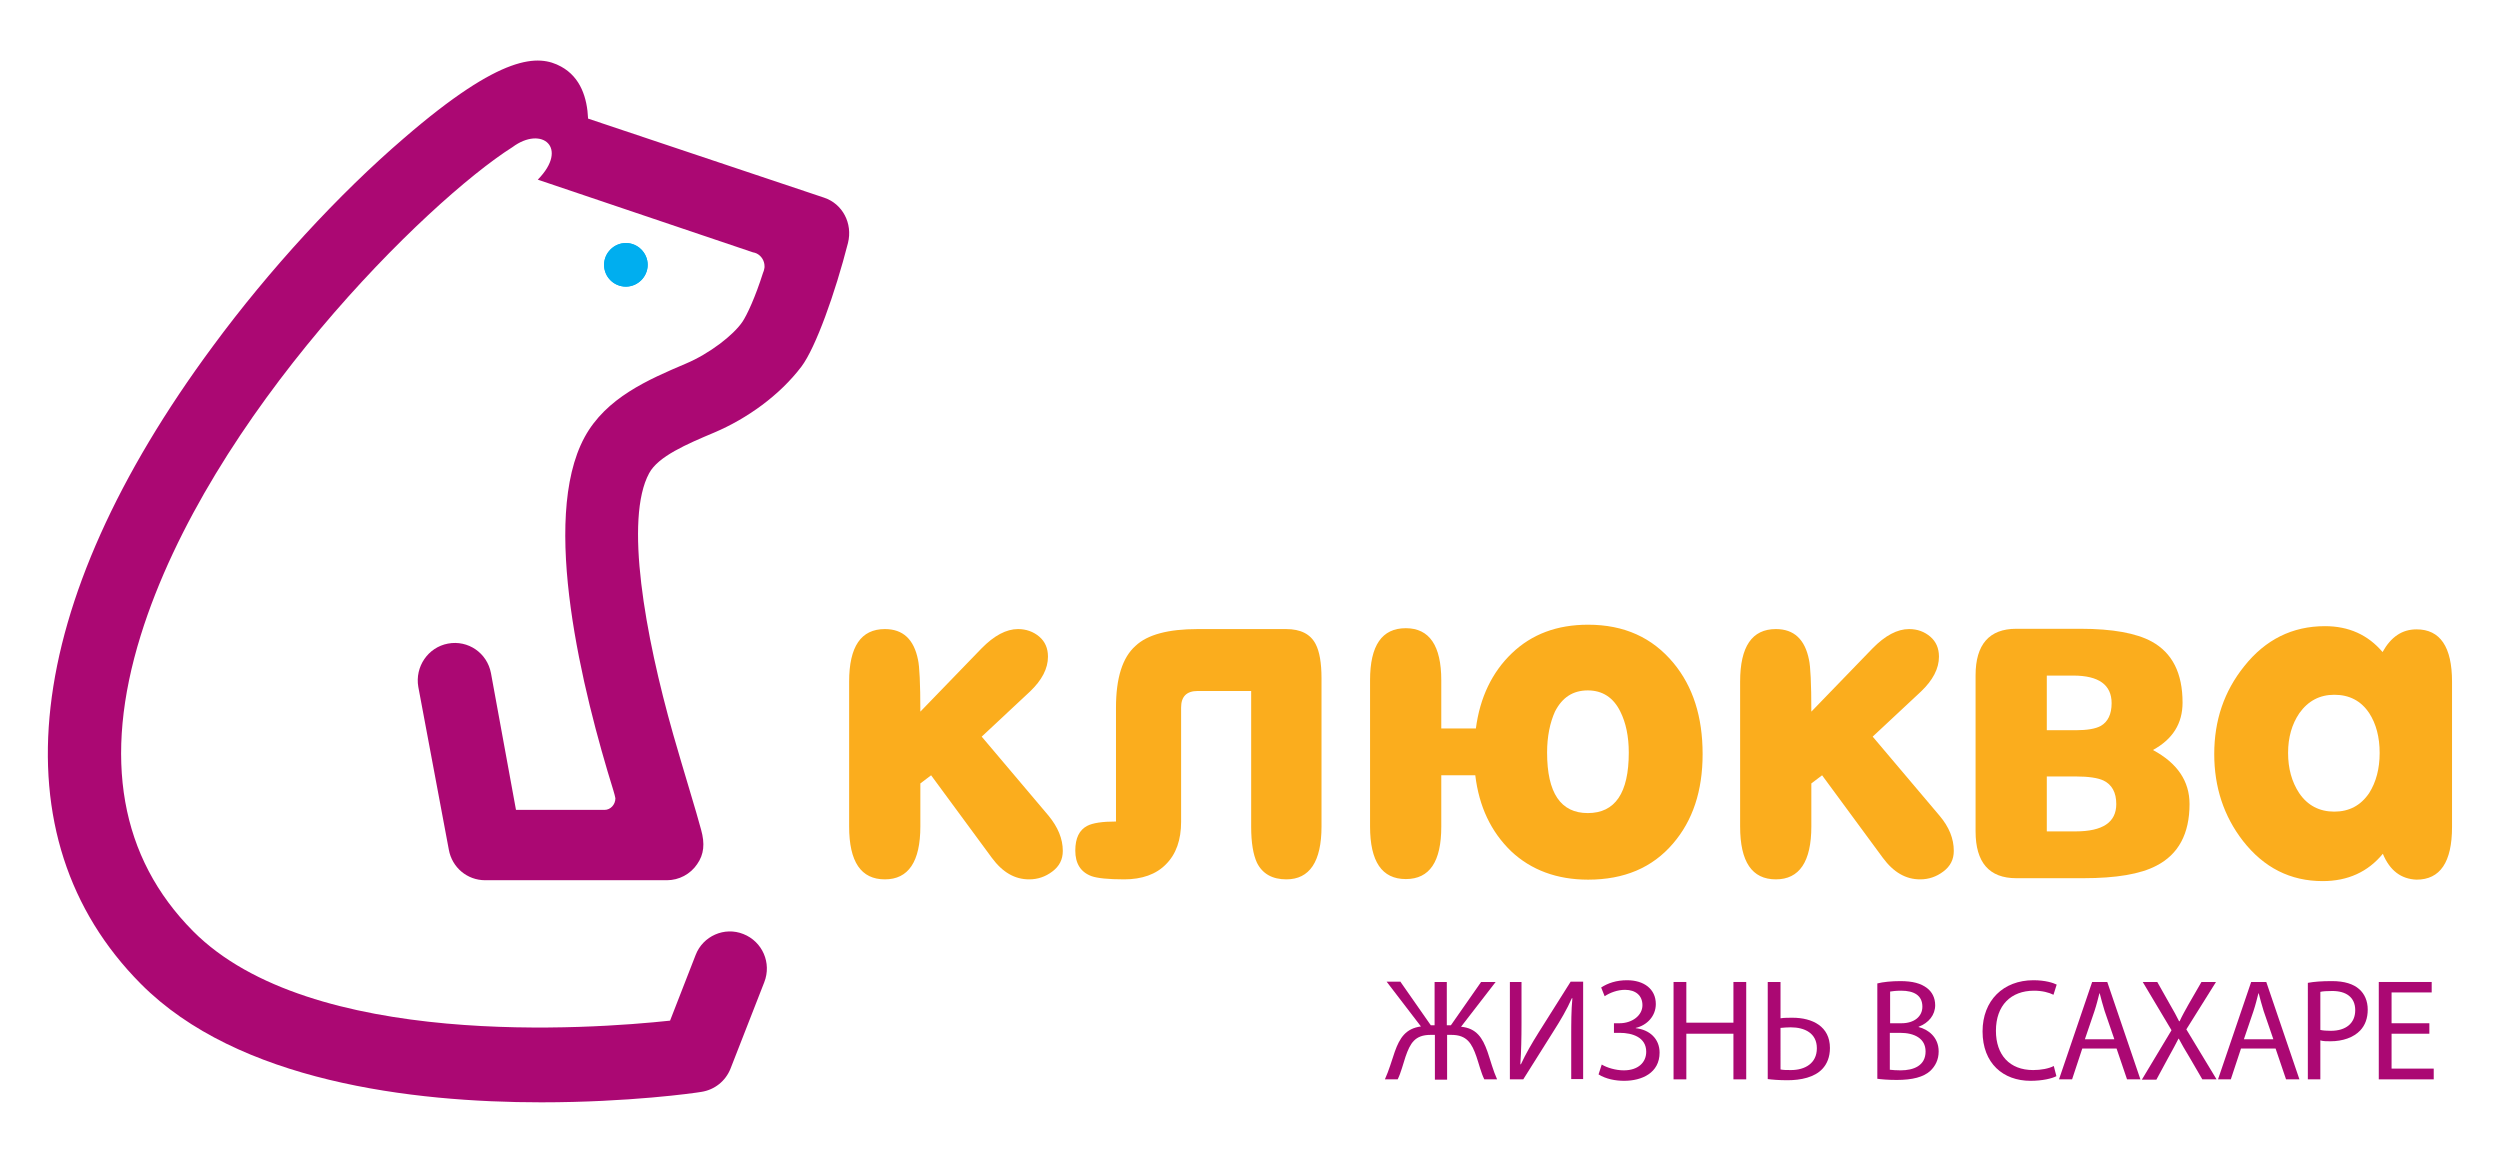 <?xml version="1.0" encoding="UTF-8"?> <!-- Generator: Adobe Illustrator 18.1.1, SVG Export Plug-In . SVG Version: 6.00 Build 0) --> <svg xmlns="http://www.w3.org/2000/svg" xmlns:xlink="http://www.w3.org/1999/xlink" baseProfile="tiny" id="_x31_" x="0px" y="0px" viewBox="0 0 860 400" xml:space="preserve"> <g> <path fill-rule="evenodd" fill="#00AEEF" d="M222.8,91.1c0,4.1-3.4,7.5-7.5,7.5c-4.1,0-7.5-3.3-7.5-7.5c0-4.1,3.4-7.5,7.5-7.5 C219.4,83.6,222.8,87,222.8,91.1z"></path> <path fill-rule="evenodd" fill="#AB0873" d="M481.8,337.8l10.4,14.9h1.3v-14.9h4.2v14.9h1.4l10.4-14.9h5l-11.9,15.4 c5.3,0.5,7.4,3.8,9.1,8.6c1.1,3.2,1.9,6.4,3.3,9.5h-4.4c-1.1-2.2-1.9-5.5-2.7-7.8c-1.6-4.6-3.3-7.5-8.6-7.5h-1.5v15.4h-4.2v-15.4 h-1.5c-5.4,0-7,2.9-8.6,7.5c-0.8,2.4-1.6,5.6-2.7,7.8h-4.4c1.4-3.1,2.3-6.3,3.4-9.5c1.7-4.8,3.8-8,9-8.7l-11.8-15.4H481.8z"></path> <path fill-rule="evenodd" fill="#AB0873" d="M523.4,337.8v14.1c0,5.3-0.1,9.7-0.4,14.2l0.2,0c1.6-3.5,3.7-7.1,6.2-11.1l10.9-17.3 h4.3v33.5h-4.1V357c0-5.4,0-9.4,0.4-13.6l-0.2,0c-1.6,3.7-3.9,7.6-6.2,11.2L524,371.3h-4.6v-33.5H523.4z"></path> <path fill-rule="evenodd" fill="#AB0873" d="M550.8,339.7c2.3-1.5,5.2-2.5,8.9-2.5c5.8,0,9.9,3,9.9,8.2c0,4.1-3,7.3-6.9,8.2v0.1 c4.7,0.5,8.2,3.6,8.2,8.4c0,7-6.1,9.7-12.2,9.7c-3,0-6.2-0.6-8.8-2.2l1.1-3.4c1.8,1.1,4.8,2,7.6,2c4.9,0,7.7-2.7,7.7-6.4 c0-5-4.8-6.5-9.1-6.5h-2v-3.3h1.9c4.4,0,7.9-2.7,7.9-6.2c0-3.4-2.4-5.3-6-5.3c-2.6,0-5.2,1-7,2.2L550.8,339.7z"></path> <polygon fill-rule="evenodd" fill="#AB0873" points="580.1,337.8 580.1,351.8 596.3,351.8 596.3,337.8 600.7,337.8 600.7,371.3 596.3,371.3 596.3,355.6 580.1,355.6 580.1,371.3 575.7,371.3 575.7,337.8 "></polygon> <path fill-rule="evenodd" fill="#AB0873" d="M612.5,367.9c1,0.2,2.1,0.2,3.6,0.2c4.8,0,8.9-2.3,8.9-7.5c0-5.2-4.2-7.2-9-7.2 c-1.1,0-2.4,0.1-3.5,0.2V367.9L612.5,367.9z M612.5,337.8v12.5c1-0.2,3-0.2,4.1-0.2c6.9,0,12.9,3,12.9,10.4c0,3.1-1,5.5-2.6,7.2 c-2.7,2.9-7.4,3.9-12,3.9c-3,0-5.3-0.2-6.8-0.4v-33.4H612.5z"></path> <path fill-rule="evenodd" fill="#AB0873" d="M650.2,368c0.9,0.1,2.1,0.2,3.6,0.2c4.5,0,8.6-1.6,8.6-6.5c0-4.5-3.9-6.4-8.7-6.4h-3.6 V368L650.2,368z M650.2,352h3.9c4.5,0,7.2-2.4,7.2-5.7c0-3.9-2.9-5.5-7.3-5.5c-2,0-3.1,0.2-3.8,0.3V352L650.2,352z M645.8,338.3 c1.9-0.5,4.9-0.8,7.9-0.8c4.3,0,7.1,0.8,9.2,2.4c1.7,1.3,2.8,3.3,2.8,5.9c0,3.3-2.2,6.1-5.7,7.4v0.1c3.2,0.8,6.9,3.4,6.9,8.4 c0,2.9-1.2,5.1-2.9,6.7c-2.3,2.1-6.1,3.1-11.5,3.1c-3,0-5.3-0.2-6.7-0.4V338.3z"></path> <path fill-rule="evenodd" fill="#AB0873" d="M707.4,370.2c-1.5,0.8-4.8,1.6-8.9,1.6c-9.4,0-16.5-6-16.5-17 c0-10.6,7.1-17.6,17.5-17.6c4.1,0,6.8,0.9,8,1.5l-1.1,3.5c-1.6-0.8-3.9-1.4-6.7-1.4c-7.9,0-13.1,5-13.1,13.8 c0,8.3,4.7,13.5,12.8,13.5c2.7,0,5.4-0.5,7.1-1.4L707.4,370.2z"></path> <path fill-rule="evenodd" fill="#AB0873" d="M727.3,357.4l-3.3-9.6c-0.7-2.2-1.2-4.2-1.7-6.1h-0.1c-0.5,1.9-1,4-1.7,6.1l-3.3,9.7 H727.3L727.3,357.4z M716.3,360.7l-3.5,10.6h-4.5l11.4-33.5h5.2l11.4,33.5h-4.6l-3.6-10.6H716.3z"></path> <path fill-rule="evenodd" fill="#AB0873" d="M757.6,371.3l-4.3-7.4c-1.7-2.8-2.8-4.7-3.8-6.6h-0.1c-1,1.9-1.9,3.7-3.6,6.7l-4,7.4 h-5l10.2-17l-9.9-16.6h5l4.4,7.8c1.3,2.2,2.2,3.9,3.1,5.7h0.2c0.9-2,1.8-3.5,3-5.7l4.5-7.8h5l-10.2,16.3l10.4,17.2H757.6z"></path> <path fill-rule="evenodd" fill="#AB0873" d="M782,357.4l-3.3-9.6c-0.7-2.2-1.2-4.2-1.7-6.1h-0.1c-0.5,1.9-1,4-1.7,6.1l-3.3,9.7H782 L782,357.4z M770.9,360.7l-3.5,10.6H763l11.4-33.5h5.2l11.4,33.5h-4.6l-3.6-10.6H770.9z"></path> <path fill-rule="evenodd" fill="#AB0873" d="M798.2,354.3c0.9,0.2,2.1,0.3,3.6,0.3c5.2,0,8.4-2.6,8.4-7.1c0-4.5-3.2-6.6-7.9-6.6 c-1.9,0-3.3,0.1-4.1,0.3V354.3L798.2,354.3z M793.9,338.1c2.1-0.4,4.8-0.6,8.3-0.6c4.3,0,7.4,1,9.4,2.8c1.8,1.6,2.9,4,2.9,7 c0,3-0.9,5.4-2.6,7.2c-2.3,2.4-6,3.7-10.2,3.7c-1.3,0-2.5,0-3.5-0.3v13.4h-4.3V338.1z"></path> <polygon fill-rule="evenodd" fill="#AB0873" points="835.7,355.6 822.7,355.6 822.7,367.6 837.2,367.6 837.2,371.3 818.3,371.3 818.3,337.8 836.5,337.8 836.5,341.4 822.7,341.4 822.7,352 835.7,352 "></polygon> <path fill-rule="evenodd" fill="#FBAD1D" d="M320.3,266.7l-3.7,2.8v14.8c0,12.1-4.1,18.2-12.2,18.2c-8.2,0-12.3-6-12.3-18.2v-49.8 c0-12.1,4.1-18.1,12.3-18.1c6.2,0,10,3.5,11.4,10.6c0.5,2.2,0.8,8.1,0.8,17.8l21-21.7c4.4-4.5,8.6-6.7,12.6-6.7 c2.8,0,5.3,0.9,7.3,2.6c2,1.7,3,4,3,6.9c0,4.1-2.1,8.1-6.2,12l-16.6,15.5l23,27.2c3.2,3.9,4.9,7.9,4.9,12.1c0,3-1.2,5.3-3.6,7.1 c-2.4,1.8-5,2.7-8,2.7c-4.9,0-9.1-2.4-12.8-7.4L320.3,266.7z"></path> <path fill-rule="evenodd" fill="#FBAD1D" d="M430.4,237.7H412c-3.8,0-5.7,1.9-5.7,5.7v39.3c0,6.2-1.7,11.1-5.2,14.6 c-3.4,3.5-8.3,5.2-14.4,5.2c-5.5,0-9.2-0.4-11.2-1.1c-3.8-1.4-5.6-4.4-5.6-8.8c0-4.3,1.4-7.1,4.1-8.5c1.9-1,5.2-1.5,9.9-1.5v-39.2 c0-10.1,2.2-17.2,6.7-21.2c4.1-3.9,11.3-5.8,21.4-5.8h30.4c5,0,8.4,1.7,10.2,5.2c1.3,2.5,2,6.4,2,11.7v51 c0,12.1-4.1,18.2-12.1,18.2c-4.8,0-8.2-1.9-10.1-5.7c-1.3-2.8-2-6.9-2-12.4V237.7z"></path> <path fill-rule="evenodd" fill="#FBAD1D" d="M532.2,258.9c0,13.9,4.7,20.8,14,20.8c9.4,0,14.1-6.9,14.1-20.8c0-5.6-1-10.3-2.9-14.1 c-2.4-4.9-6.2-7.3-11.2-7.3c-5.1,0-8.8,2.4-11.3,7.3C533.2,248.6,532.2,253.3,532.2,258.9L532.2,258.9z M507.5,266.7h-11.7v17.7 c0,12-4,18-12.2,18c-8.2,0-12.3-6-12.3-18.1V234c0-12,4.1-17.9,12.3-17.9c8.1,0,12.2,6,12.2,17.9v16.6h11.9 c1.4-10.7,5.6-19.4,12.4-25.9c6.9-6.6,15.6-9.8,26.2-9.8c12.4,0,22.1,4.4,29.4,13.2c6.7,8.1,10,18.5,10,31.3 c0,12.7-3.4,22.9-10.2,30.8c-7.1,8.3-16.8,12.4-29.2,12.4c-10.7,0-19.6-3.3-26.5-9.8C512.9,286.1,508.8,277.5,507.5,266.7z"></path> <path fill-rule="evenodd" fill="#FBAD1D" d="M626.8,266.7l-3.7,2.8v14.8c0,12.1-4.1,18.2-12.2,18.2c-8.2,0-12.3-6-12.3-18.2v-49.8 c0-12.1,4.1-18.1,12.3-18.1c6.2,0,10,3.5,11.4,10.6c0.5,2.2,0.8,8.1,0.8,17.8l21-21.7c4.4-4.5,8.6-6.7,12.6-6.7 c2.9,0,5.3,0.9,7.3,2.6c2,1.7,3,4,3,6.9c0,4.1-2.1,8.1-6.2,12l-16.6,15.5l23,27.2c3.3,3.9,4.9,7.9,4.9,12.1c0,3-1.2,5.3-3.6,7.1 c-2.4,1.8-5,2.7-8,2.7c-4.9,0-9.1-2.4-12.8-7.4L626.8,266.7z"></path> <path fill-rule="evenodd" fill="#FBAD1D" d="M704.1,267.1V286h9.9c9.3,0,14-3.1,14-9.4c0-4-1.5-6.7-4.4-8.1 c-1.9-0.9-5.1-1.4-9.6-1.4H704.1L704.1,267.1z M704.1,232.3v18.9h9.9c4,0,6.9-0.5,8.7-1.5c2.4-1.4,3.7-4,3.7-7.8 c0-6.3-4.4-9.5-13.2-9.5H704.1L704.1,232.3z M693.6,302.1c-9.3,0-14-5.4-14-16.1v-53.7c0-10.6,4.7-16,14-16h22.1 c11,0,19.2,1.5,24.5,4.4c7.1,3.9,10.6,10.9,10.6,21c0,7.2-3.4,12.6-10.2,16.3c8.4,4.5,12.6,10.7,12.6,18.6 c0,10.2-3.8,17.3-11.4,21.2c-5.5,2.9-13.9,4.3-25.1,4.3H693.6z"></path> <path fill-rule="evenodd" fill="#FBAD1D" d="M787.1,259c0,5.4,1.3,10,3.8,13.8c2.9,4.3,7,6.4,12.1,6.4c5.1,0,9.1-2.1,12-6.4 c2.4-3.8,3.6-8.4,3.6-13.8c0-5.4-1.2-10-3.6-13.7c-2.8-4.2-6.8-6.3-12-6.3c-5,0-9,2.1-12,6.3C788.4,249.1,787.1,253.7,787.1,259 L787.1,259z M819.7,293.7c-5.1,6.2-12,9.4-20.7,9.4c-11.1,0-20.2-4.6-27.4-13.8c-6.6-8.5-9.9-18.5-9.9-29.9 c0-11.6,3.4-21.6,10.3-30.2c7.3-9.2,16.6-13.8,27.8-13.8c8.2,0,14.8,3,19.8,8.9c2.9-5.2,6.7-7.8,11.7-7.8c8.1,0,12.2,6,12.2,18v50 c0,12.1-4.1,18.1-12.2,18.1C826,302.4,822.1,299.5,819.7,293.7z"></path> <path fill-rule="evenodd" fill="#00AEEF" d="M222.8,91.1c0,4.1-3.4,7.5-7.5,7.5c-4.1,0-7.5-3.3-7.5-7.5c0-4.1,3.4-7.5,7.5-7.5 C219.4,83.6,222.8,87,222.8,91.1z"></path> <path fill-rule="evenodd" fill="#AB0873" d="M283.5,68l-81.2-27.2c-0.3-7-2.5-14.2-9.3-17.9c-7.7-4.2-20.2-4.6-54,24.6 C116.5,66.8,92.6,92.8,73.3,119C7.4,208-1.6,288,48.4,338.4c33.4,33.7,93.5,40.8,137.8,40.8c30.1,0,52.9-3.2,55.1-3.6 c4.5-0.7,8.3-3.7,10-8l11.6-29.7c2.6-6.6-0.6-14-7.2-16.6c-6.5-2.6-13.9,0.7-16.4,7.2l-8.8,22.6c-27.1,2.9-123.6,10-164.1-30.8 c-25.1-25.3-31.1-59.5-18-101.7c23.6-75.9,98.7-149.5,127.9-168c10.1-7.5,19.5,0.2,8.7,11.2L259,86.8c0.5,0.1,0.9,0.2,1.3,0.4 c1.6,0.8,2.7,2.5,2.7,4.4c0,0.3,0,0.6-0.1,0.9c-0.1,0.5-0.2,0.9-0.4,1.3c-2.7,8.5-5.5,14.5-7.1,16.9c-3.1,4.6-11.4,11-19.5,14.4 c-12.9,5.5-27.4,11.7-34.8,25.3c-15.4,28.4-0.6,87.7,9.9,121.5c0.2,0.6,0.7,2.5,0.7,2.7c0,2.2-1.7,4-3.7,4h-2h-28.5l-8.6-47 c-1.3-7-7.9-11.5-14.8-10.2c-6.9,1.3-11.4,8-10.2,14.9l10.5,56c1.1,6.1,6.3,10.5,12.5,10.5h62.5c4.2,0,8.1-2.1,10.4-5.5 c2.4-3.4,2.7-7.1,1.4-11.8c-1.6-6.1-6-20.2-9.6-32.8c-9.8-34.5-16.8-74.2-8.3-89.9c3.1-5.8,12.9-10,22.4-14 c11.3-4.8,22.5-12.8,30-22.7c4.9-6.5,11.6-25.3,16-42.5C293.4,76.8,289.8,70.1,283.5,68z"></path> </g> </svg> 